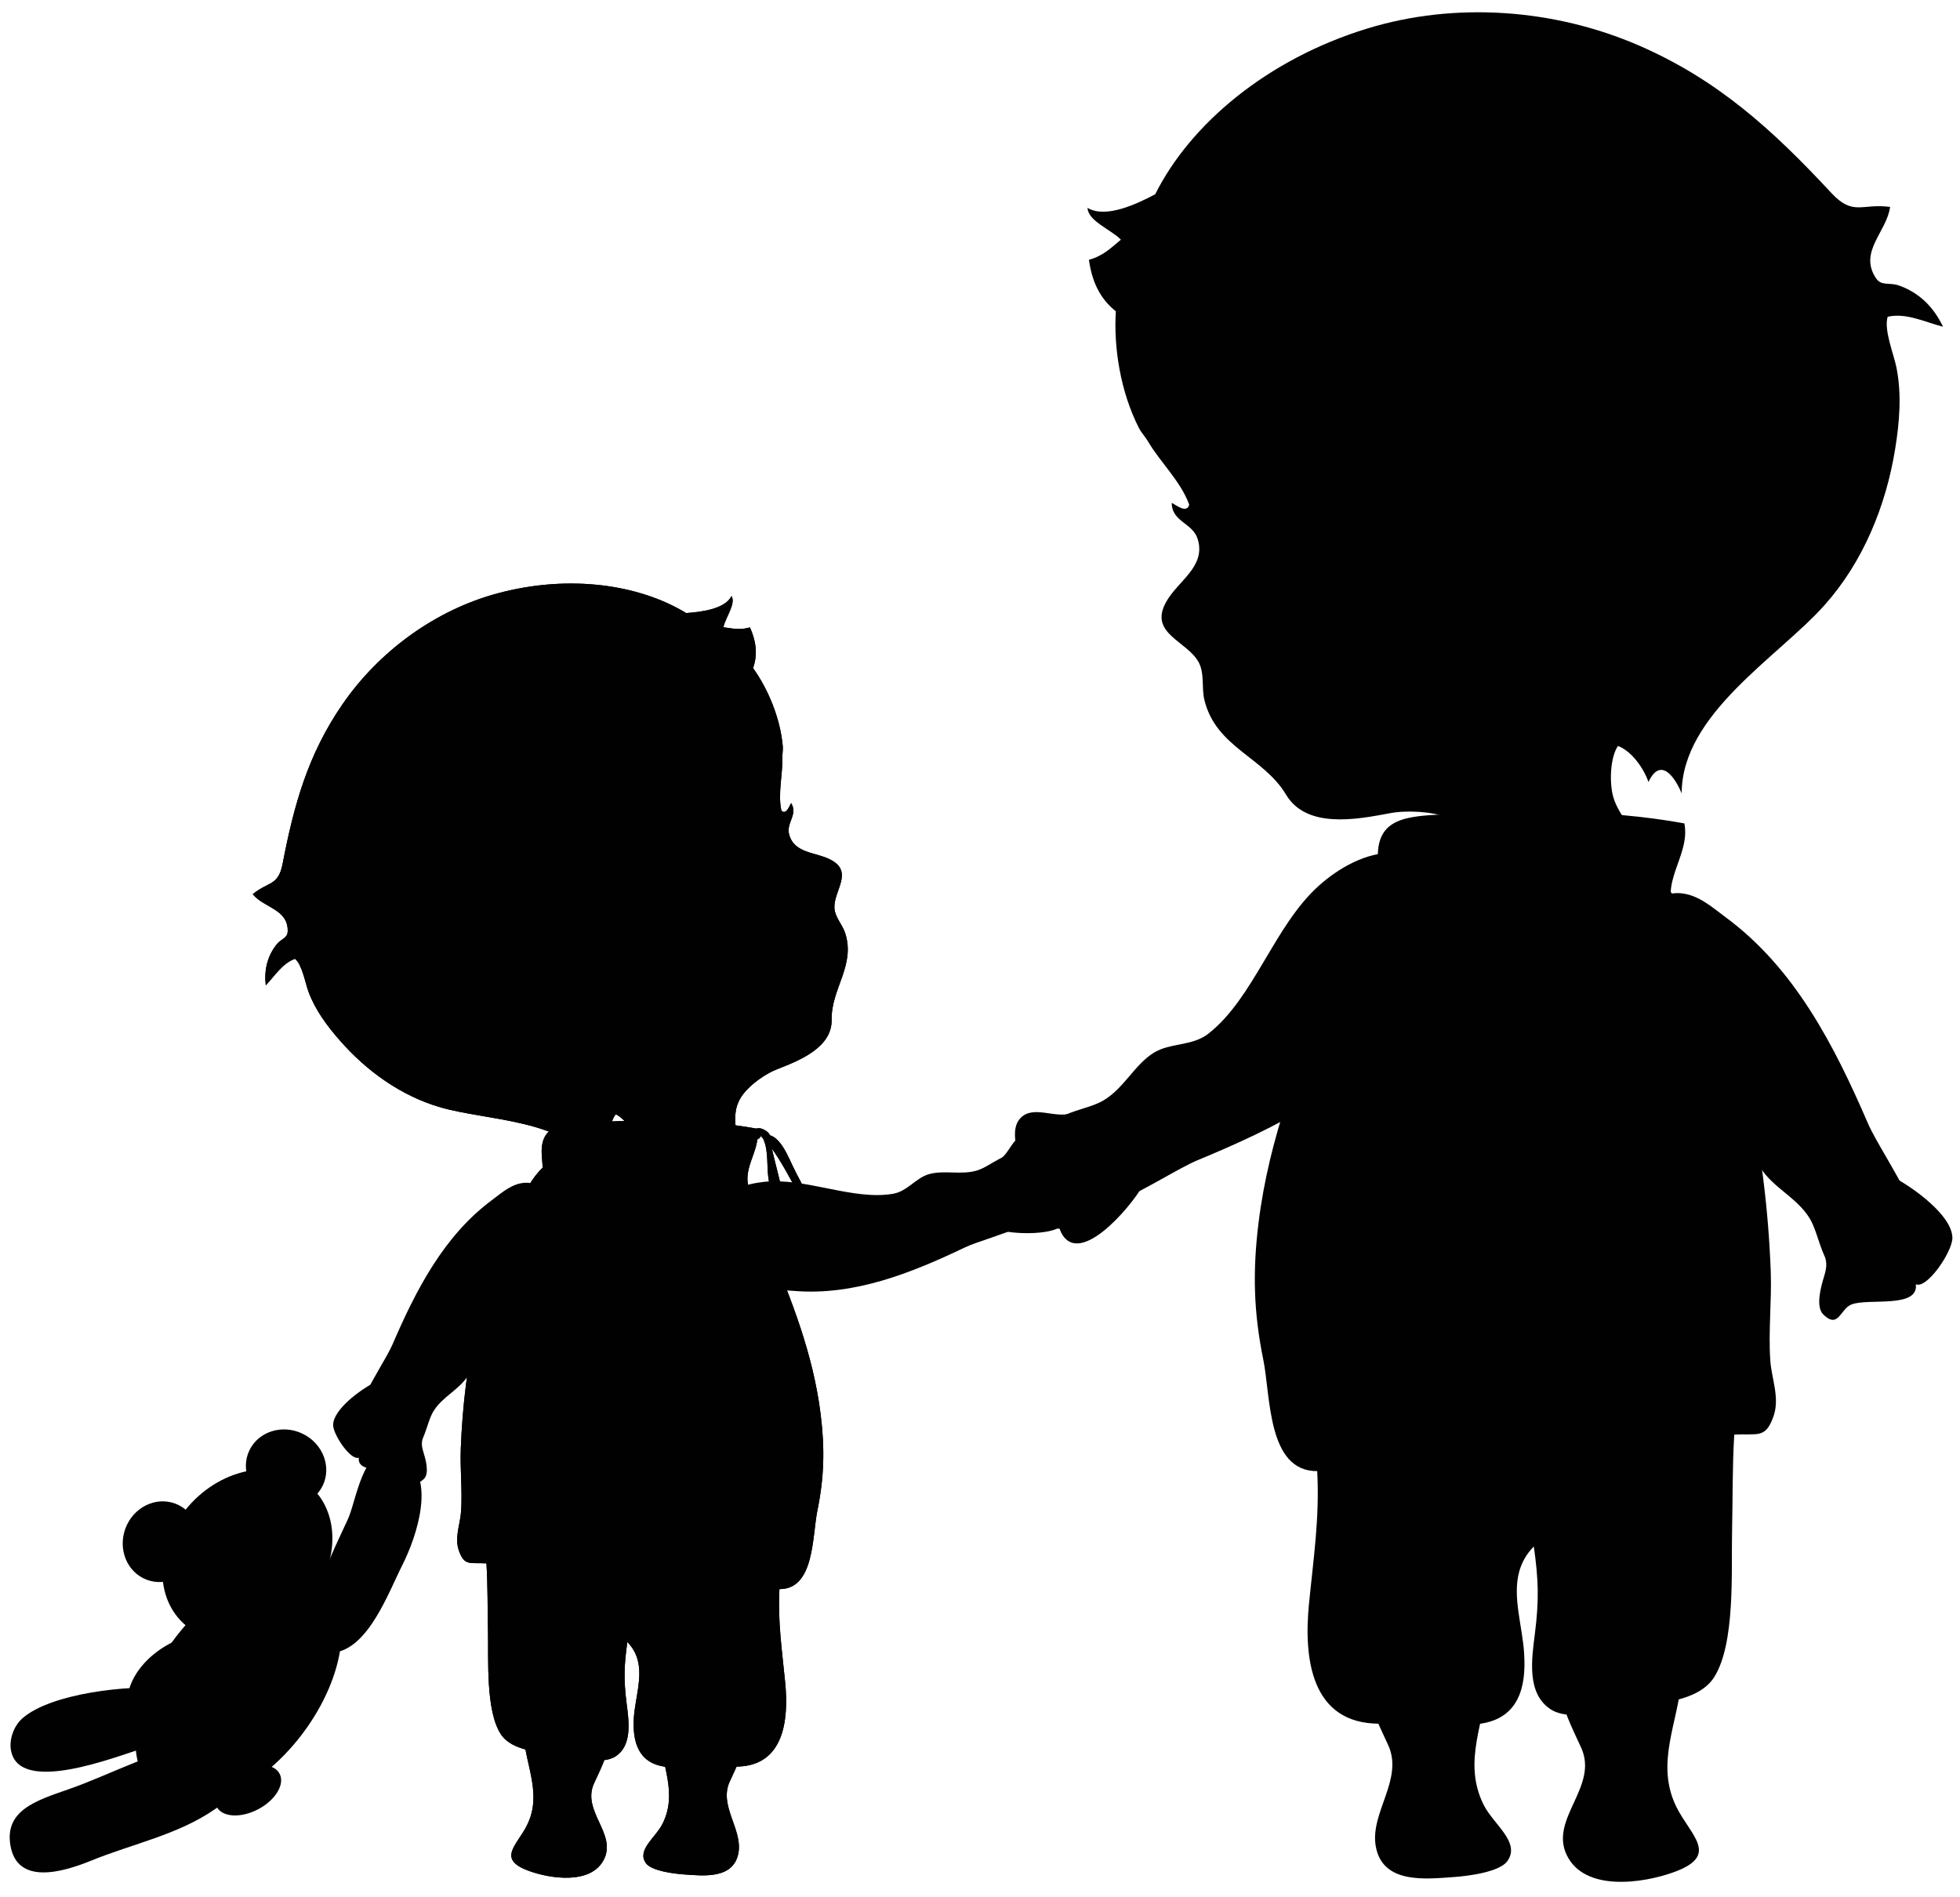 <?xml version="1.0" encoding="utf-8"?>
<!-- Generator: Adobe Illustrator 25.4.1, SVG Export Plug-In . SVG Version: 6.00 Build 0)  -->
<svg version="1.1" id="Laag_1" xmlns="http://www.w3.org/2000/svg" xmlns:xlink="http://www.w3.org/1999/xlink" x="0px" y="0px"
	 viewBox="0 0 267.94 259.35" enable-background="new 0 0 267.94 259.35" xml:space="preserve">
<path fill-rule="evenodd" clip-rule="evenodd" fill="#010101" d="M153.23,32.77c-1.27,1.04-2.36,2.2-4.37,2.75
	c0.51,3.65,1.94,5.63,3.68,7.05c-0.31,4.76,0.57,10.9,3.17,15.98c0.3,0.58,0.89,1.23,1.22,1.79c1.65,2.83,4.48,5.45,5.64,8.66
	c-0.33,1.28-1.87,0-2.39-0.25c0.02,2.65,2.87,2.7,3.56,4.98c1.14,3.77-2.74,5.69-4.34,8.6c-2.38,4.31,2.86,5.28,4.46,8.21
	c0.83,1.52,0.38,3.51,0.79,5.18c1.59,6.48,8.06,7.75,11.16,12.93c2.79,4.67,9.59,3.41,14.11,2.55c2.39-0.46,5.78-0.26,8.08,0.58
	c5.14,1.9,4.54,7.06,8.19,9.76c5.16,3.83,13.4-4.36,18.98-5.13c-1.37-2.43-3.85-4.78-4.62-7.41c-0.55-1.88-0.47-5.38,0.63-7.01
	c1.87,0.7,3.53,3.05,4.17,4.93c1.64-3.49,3.59-0.73,4.54,1.55c0.03-10.87,13.15-18.59,19.51-25.71c5.29-5.92,8.41-13.57,9.67-21.34
	c0.6-3.71,0.92-7.48,0.18-11.18c-0.38-1.89-1.74-5.11-1.2-6.93c2.52-0.59,5.15,0.75,7.57,1.36c-1.29-2.69-3.22-4.64-6.04-5.64
	c-1.3-0.46-2.39,0.13-3.14-1.01c-2.39-3.62,1.51-6.34,1.94-9.73c-3.88-0.52-5.04,1.31-8.04-1.92c-7.95-8.55-15.46-15.45-26.34-20.17
	c-11.53-4.99-25.05-5.99-37.09-2.3c-13.74,4.21-24.22,13.11-28.99,22.66c-2.47,1.31-6.76,3.36-9.25,1.86
	C148.74,30.23,151.88,31.38,153.23,32.77z"/>
<g>
	<path fill="#010101" d="M250.33,180.43c1.15,0.27,1.54-1.58,2.76-2.07c2.27-0.92,9.22,0.6,8.81-2.77c1.52,0.69,5.01-4.46,5-6.34
		c-0.02-3.09-5.43-6.9-7.83-8.17c-1.59-0.84-3.11-0.98-4.53,0.27c-1.6,1.42-3.71,2.89-4.92,4.71c-0.92,1.38-0.93,3.41-0.4,4.93
		c0.56,1.59,0.58,2.09,0.1,3.66c-0.37,1.22-1.16,4.01-0.07,5.07C249.68,180.14,250.03,180.36,250.33,180.43z"/>
	<path fill="#010101" d="M257.98,158.42c-1.1-1.9-2.12-3.65-2.63-4.84c-4.59-10.62-10-21.2-19.45-28.17
		c-1.84-1.36-3.86-3.23-6.46-3.3c-2.78-0.07-3.84,2-6.21,2.82c-3.3,1.15-6.97,1.31-10.34,2.49c-0.04,3.71,2.21,7.48,4.65,10.12
		c5.59,6.05,15.52,8.65,20.5,14.83c1.74,2.16,1.29,5.2,2.7,7.4c1.68,2.61,4.87,3.97,6.6,6.73c1.54,2.46,1.6,6.92,4.77,7.94
		c3.83,1.23,10.02-2.32,10.04-6.59C262.16,165.73,259.95,161.83,257.98,158.42z"/>
</g>
<g>
	<path fill="#010101" d="M138.94,153.8c-0.65,1.91,0.57,4.78,0.63,6.55c0.07,2.05-2.33,5.24,2.05,4.49
		c-1.98,0.34,2.12,3.16,3.22,3.16c2.25,6,9.85-3.11,11.3-5.77c0.86-1.58,1.03-3.1-0.21-4.54c-1.4-1.62-2.83-3.75-4.63-4.99
		c-1.36-0.93-3.38-0.98-4.9-0.48c-2.19,0.72-5.15-1.16-6.89,0.64C139.24,153.14,139.06,153.46,138.94,153.8z"/>
	<path fill="#010101" d="M158.81,161.2c1.92-1.07,3.68-2.06,4.88-2.56c10.68-4.42,21.34-9.67,28.45-19c1.39-1.82,3.29-3.81,3.4-6.41
		c0.11-2.78-1.94-3.87-2.72-6.25c-1.1-3.32-1.2-6.98-2.33-10.38c-3.71-0.1-7.51,2.09-10.19,4.49c-6.13,5.49-8.88,15.38-15.14,20.26
		c-2.18,1.7-5.22,1.21-7.44,2.59c-2.63,1.64-4.04,4.81-6.83,6.49c-2.48,1.5-6.94,1.49-8.01,4.65c-1.29,3.8,2.16,10.05,6.43,10.13
		C151.44,165.25,155.38,163.11,158.81,161.2z"/>
</g>
<path fill-rule="evenodd" clip-rule="evenodd" fill="#010101" d="M203.52,229.16c0.33-4.12,1.59-10.04-2.42-12.78
	c-3.25-2.22-10.24-1.62-14.04-2.23c-1.85,4.93-0.92,10.8-0.3,15.89c0.4,3.3,1.72,5.71,3.03,8.6c2.09,4.63-2.49,9.17-1.73,13.72
	c0.88,5.29,6.86,4.55,10.77,4.27c1.74-0.12,6.16-0.65,7.24-2.18c1.83-2.59-1.89-4.96-3.26-7.71
	C199.85,240.78,203.04,235.25,203.52,229.16z"/>
<path fill-rule="evenodd" clip-rule="evenodd" fill="#010101" d="M229.89,229.48c0.33-4.12,1.59-10.04-2.42-12.77
	c-3.25-2.22-10.24-1.62-14.04-2.23c-1.85,4.93-0.92,10.8-0.3,15.89c0.4,3.3,1.72,5.71,3.03,8.6c2.4,5.3-4.34,9.67-2,14.62
	c2.42,5.13,10.47,3.9,14.66,2.38c6.34-2.3,2.32-4.96,0.36-8.9C226.23,241.1,229.41,235.58,229.89,229.48z"/>
<path fill-rule="evenodd" clip-rule="evenodd" fill="#010101" d="M207.7,214.81c0.34-1.19,0.95-2.32,1.98-3.37
	c0.63,4.5,0.74,7.22,0.14,11.97c-0.42,3.35-1.18,8.19,2.22,10.33c2.72,1.71,8.26,0.02,11.15-0.37c3.48-0.48,9-0.72,11.13-4.04
	c2.93-4.58,2.34-14.57,2.46-19.89c0.1-4.52,0.03-8.81,0.3-13.29c3.2-0.19,4.22,0.59,5.32-2.37c0.97-2.61-0.21-5.18-0.39-7.74
	c-0.28-4,0.2-8.13,0.06-12.16c-0.31-8.43-1.35-16.82-3.13-25.07c-1.48-6.86-4.42-12.76-6.92-19.24c-1.9-4.95-4.72-11.88-10.38-12.66
	c-7.08-0.98-14.47-2.14-21.24,0.68c-9.18,3.83-14.31,7.18-18.27,16.71c-4.47,10.74-8.63,21.18-10.08,32.87
	c-0.82,6.65-0.68,12.22,0.64,18.69c1.03,5.02,0.54,15.32,7.38,15.28c0.33,6.45-0.5,11.77-1.13,18.19
	c-0.73,7.41,0.28,16.35,9.64,16.34c4.45-0.01,9.44,0.65,13.84,0c5.16-0.77,6.23-4.95,5.94-9.51
	C208.16,222.41,206.7,218.36,207.7,214.81z"/>
<path fill-rule="evenodd" clip-rule="evenodd" fill="#010101" d="M229.17,125.21c-2.54-4.47,1.96-8.2,1.09-12.63
	c-10.89-2-22.2-1.75-33.38-1.21c-5.39,0.26-9.07,0.83-8.46,6.92c0.48,4.89-0.07,7.56-1.11,12.22c9.85,2.11,21.3,1.27,31.02-1.08
	c2.69-0.65,10.15-1.95,10.07-5.38"/>
<path fill-rule="evenodd" clip-rule="evenodd" fill="#010101" d="M17.45,233.54c0.58,4,5.34,6.04,10.64,4.55
	c5.3-1.49,9.13-5.94,8.56-9.94c-0.57-4-5.34-6.04-10.63-4.55C20.71,225.08,16.88,229.53,17.45,233.54z"/>
<path fill-rule="evenodd" clip-rule="evenodd" fill="#010101" d="M47.69,207.4c-0.97,2.4-10.01,19.32-2.12,18.55
	c4.76-0.46,7.55-8.25,9.41-11.92c1.93-3.8,4.92-12.34-0.16-15.08C49.93,196.34,48.86,204.5,47.69,207.4z"/>
<path fill-rule="evenodd" clip-rule="evenodd" fill="#010101" d="M27.85,238.41c-6.58,0.68-12.41,4.12-18.52,6.24
	c-4.45,1.54-8.73,2.91-7.9,7.69c0.93,5.39,7.02,3.69,11.02,2.06c5.68-2.32,11.84-3.52,16.92-7.03
	C35.42,243.2,38.21,237.33,27.85,238.41z"/>
<path fill-rule="evenodd" clip-rule="evenodd" fill="#010101" d="M19.65,239c6.01-1.84,13.76-7.11,2.97-8.16
	c-4.94-0.48-15.61,0.64-19.55,4.09c-1.26,1.11-1.83,3-1.57,4.39C2.62,245.46,15.8,240.19,19.65,239z"/>
<path fill-rule="evenodd" clip-rule="evenodd" fill="#010101" d="M21.5,245.17c4.79,3.64,13.65,0.03,19.79-8.05
	c6.14-8.09,7.23-17.59,2.44-21.23c-4.79-3.64-13.65-0.03-19.79,8.05C17.8,232.03,16.71,241.54,21.5,245.17z"/>
<g>
	<path fill-rule="evenodd" clip-rule="evenodd" fill="#010101" d="M25.02,221.9c4.19,3.98,11.53,3.06,16.39-2.05
		c4.86-5.12,5.4-12.49,1.21-16.47c-4.19-3.98-11.53-3.06-16.39,2.05C21.37,210.55,20.83,217.92,25.02,221.9z"/>
	<path fill-rule="evenodd" clip-rule="evenodd" fill="#010101" d="M36.86,205.38c2.77,1.33,6.02,0.31,7.26-2.27
		c1.24-2.58,0.01-5.76-2.76-7.09c-2.77-1.33-6.02-0.31-7.26,2.27C32.85,200.87,34.09,204.04,36.86,205.38z"/>
	<path fill-rule="evenodd" clip-rule="evenodd" fill="#010101" d="M26.87,212.58c1.06-2.88-0.26-6.02-2.94-7.01
		c-2.69-0.99-5.73,0.54-6.79,3.42c-1.06,2.88,0.26,6.02,2.95,7.01C22.76,217,25.8,215.46,26.87,212.58z"/>
</g>
<path fill-rule="evenodd" clip-rule="evenodd" fill="#010101" d="M29.62,247.03c0.75,1.44,3.29,1.59,5.67,0.34
	c2.37-1.25,3.69-3.42,2.93-4.86c-0.75-1.44-3.29-1.59-5.67-0.34C30.18,243.41,28.87,245.59,29.62,247.03z"/>
<path fill-rule="evenodd" clip-rule="evenodd" fill="#010101" d="M98.89,85.76c1.15,0.15,2.22,0.43,3.63,0.02
	c1.05,2.36,0.94,4.08,0.43,5.57c1.95,2.72,3.72,6.71,4.06,10.71c0.04,0.46-0.07,1.06-0.06,1.52c0.07,2.3-0.64,4.92-0.13,7.26
	c0.67,0.64,1.11-0.69,1.33-1.04c0.98,1.58-0.71,2.68-0.27,4.3c0.73,2.67,3.75,2.37,5.79,3.51c3.02,1.68,0.26,4.22,0.4,6.56
	c0.07,1.22,1.08,2.23,1.46,3.38c1.46,4.45-1.92,7.62-1.84,11.87c0.07,3.82-4.45,5.6-7.46,6.77c-1.59,0.62-3.54,2-4.6,3.36
	c-2.36,3.05-0.08,5.9-1.25,8.87c-1.65,4.2-9.61,2.39-13.23,4.01c-0.09-1.96,0.52-4.28,0-6.14c-0.37-1.33-1.72-3.38-2.98-3.94
	c-0.85,1.12-0.97,3.13-0.65,4.49c-2.28-1.47-2.41,0.9-2.13,2.61c-4.06-6.47-14.76-6.18-21.21-8.06c-5.36-1.56-10.07-4.96-13.71-9.12
	c-1.74-1.99-3.33-4.11-4.27-6.6c-0.48-1.27-0.86-3.7-1.86-4.58c-1.72,0.59-2.79,2.36-4.01,3.63c-0.23-2.08,0.19-3.96,1.5-5.61
	c0.6-0.76,1.47-0.81,1.5-1.77c0.08-3.05-3.26-3.21-4.78-5.08c2.12-1.76,3.49-1.1,4.08-4.14c1.55-8.06,3.46-14.97,8.19-21.83
	c5.01-7.27,12.71-12.9,21.26-15.18c9.76-2.61,19.32-1.2,25.72,2.71c1.96-0.14,5.28-0.51,6.21-2.33
	C100.62,82.58,99.17,84.43,98.89,85.76z"/>
<path fill-rule="evenodd" clip-rule="evenodd" fill="#010101" d="M104.05,155.21c1.07,1.52,0.74,4,0.98,5.75
	c0.32,2.33,0.99,4.61,1.57,6.88c0.34,1.33,1.12,2.24,1.57,3.4c0.43,1.12,0.18,2.37,0.96,3.26c0.95-2.47,0.33-3.32-0.66-5.43
	c-0.83-1.78-1.02-3.87-1.45-5.83c-0.46-2.08-1.03-4.16-1.51-6.22c-0.26-1.11,0.18-1.86-0.95-2.5c-1.09-0.62-1.76-0.16-1.39,1.28
	c0.34,0.16,0.34-0.08,0.63-0.16"/>
<path fill-rule="evenodd" clip-rule="evenodd" fill="#010101" d="M104.03,155.37c1.59,1.31,3.42,4.71,4.42,6.56
	c0.57,1.05,0.99,2.64,0.88,3.87c-0.21,2.3-2.2,4.09-2.36,6.25c1.12-1.26,2.44-2.25,3.13-3.81c1.6-3.63-0.34-5.83-1.79-8.94
	c-0.88-1.89-2.42-5.64-5.01-3.5"/>
<path fill="#010101" d="M57.18,202.7c-0.81,0.19-1.08-1.11-1.94-1.46c-1.6-0.65-6.48,0.42-6.19-1.95c-1.07,0.48-3.52-3.14-3.51-4.46
	c0.02-2.17,3.82-4.85,5.51-5.74c1.12-0.59,2.19-0.69,3.19,0.19c1.13,1,2.61,2.03,3.46,3.31c0.65,0.97,0.65,2.4,0.28,3.46
	c-0.39,1.12-0.41,1.47-0.07,2.58c0.26,0.85,0.82,2.82,0.05,3.56C57.64,202.5,57.4,202.65,57.18,202.7z"/>
<path fill="#010101" d="M51.8,187.23c0.77-1.34,1.49-2.56,1.85-3.4c3.22-7.46,7.03-14.9,13.67-19.8c1.29-0.96,2.71-2.27,4.54-2.32
	c1.96-0.05,2.7,1.4,4.37,1.98c2.32,0.81,4.9,0.92,7.27,1.75c0.03,2.61-1.55,5.26-3.27,7.12c-3.93,4.25-10.91,6.08-14.41,10.42
	c-1.22,1.52-0.91,3.66-1.9,5.2c-1.18,1.83-3.43,2.79-4.64,4.73c-1.08,1.73-1.12,4.86-3.35,5.58c-2.69,0.86-7.04-1.63-7.05-4.63
	C48.87,192.37,50.43,189.63,51.8,187.23z"/>
<path fill-rule="evenodd" clip-rule="evenodd" fill="#010101" d="M90.09,236.96c-0.23-2.9-1.11-7.06,1.7-8.98
	c2.28-1.56,7.2-1.14,9.87-1.57c1.3,3.46,0.65,7.59,0.21,11.17c-0.28,2.32-1.21,4.01-2.13,6.04c-1.47,3.26,1.75,6.45,1.22,9.65
	c-0.62,3.71-4.82,3.2-7.57,3c-1.23-0.09-4.33-0.46-5.09-1.53c-1.29-1.82,1.33-3.48,2.29-5.42
	C92.67,245.12,90.43,241.24,90.09,236.96z"/>
<path fill-rule="evenodd" clip-rule="evenodd" fill="#010101" d="M71.55,237.18c-0.23-2.9-1.12-7.05,1.7-8.98
	c2.28-1.56,7.2-1.14,9.87-1.57c1.3,3.46,0.65,7.59,0.21,11.17c-0.28,2.32-1.21,4.02-2.13,6.05c-1.69,3.73,3.05,6.8,1.41,10.28
	c-1.7,3.61-7.36,2.74-10.3,1.67c-4.46-1.62-1.63-3.49-0.26-6.26C74.13,245.35,71.89,241.47,71.55,237.18z"/>
<path fill-rule="evenodd" clip-rule="evenodd" fill="#010101" d="M87.15,226.87c-0.24-0.84-0.67-1.63-1.39-2.37
	c-0.44,3.16-0.52,5.08-0.1,8.41c0.3,2.36,0.83,5.76-1.56,7.26c-1.91,1.2-5.8,0.02-7.84-0.26c-2.44-0.33-6.33-0.51-7.82-2.84
	c-2.06-3.22-1.65-10.24-1.73-13.98c-0.07-3.18-0.02-6.19-0.21-9.34c-2.25-0.14-2.97,0.41-3.74-1.66c-0.68-1.83,0.15-3.64,0.27-5.44
	c0.19-2.81-0.14-5.72-0.04-8.54c0.22-5.92,0.95-11.82,2.2-17.62c1.04-4.82,3.11-8.97,4.86-13.52c1.34-3.48,3.32-8.35,7.29-8.9
	c4.97-0.69,10.17-1.51,14.93,0.48c6.45,2.69,10.06,5.05,12.84,11.74c3.14,7.55,6.06,14.89,7.08,23.11
	c0.58,4.67,0.48,8.59-0.45,13.13c-0.72,3.53-0.38,10.77-5.19,10.74c-0.23,4.53,0.35,8.27,0.79,12.79c0.51,5.21-0.2,11.49-6.78,11.48
	c-3.13,0-6.64,0.46-9.73,0c-3.63-0.54-4.38-3.48-4.18-6.69C86.83,232.21,87.86,229.37,87.15,226.87z"/>
<path fill-rule="evenodd" clip-rule="evenodd" fill="#010101" d="M102.73,163.19c-1.78-3.14,1.38-5.76,0.77-8.87
	c-7.66-1.4-15.61-1.23-23.46-0.85c-3.79,0.18-6.37,0.58-5.95,4.86c0.34,3.43-0.05,5.31-0.78,8.59c6.93,1.48,14.97,0.89,21.81-0.76
	c1.89-0.46,7.14-1.37,7.08-3.78"/>
<path fill-rule="evenodd" clip-rule="evenodd" fill="#010101" d="M98.89,85.76c1.15,0.15,2.22,0.43,3.63,0.02
	c1.05,2.36,0.94,4.08,0.43,5.57c1.95,2.72,3.72,6.71,4.06,10.71c0.04,0.46-0.07,1.06-0.06,1.52c0.07,2.3-0.64,4.92-0.13,7.26
	c0.67,0.64,1.11-0.69,1.33-1.04c0.98,1.58-0.71,2.68-0.27,4.3c0.73,2.67,3.75,2.37,5.79,3.51c3.02,1.68,0.26,4.22,0.4,6.56
	c0.07,1.22,1.08,2.23,1.46,3.38c1.46,4.45-1.92,7.62-1.84,11.87c0.07,3.82-4.45,5.6-7.46,6.77c-1.59,0.62-3.54,2-4.6,3.36
	c-2.36,3.05-0.08,5.9-1.25,8.87c-1.65,4.2-9.61,2.39-13.23,4.01c-0.09-1.96,0.52-4.28,0-6.14c-0.37-1.33-1.72-3.38-2.98-3.94
	c-0.85,1.12-0.97,3.13-0.65,4.49c-2.28-1.47-2.41,0.9-2.13,2.61c-4.06-6.47-14.76-6.18-21.21-8.06c-5.36-1.56-10.07-4.96-13.71-9.12
	c-1.74-1.99-3.33-4.11-4.27-6.6c-0.48-1.27-0.86-3.7-1.86-4.58c-1.72,0.59-2.79,2.36-4.01,3.63c-0.23-2.08,0.19-3.96,1.5-5.61
	c0.6-0.76,1.47-0.81,1.5-1.77c0.08-3.05-3.26-3.21-4.78-5.08c2.12-1.76,3.49-1.1,4.08-4.14c1.55-8.06,3.46-14.97,8.19-21.83
	c5.01-7.27,12.71-12.9,21.26-15.18c9.76-2.61,19.32-1.2,25.72,2.71c1.96-0.14,5.28-0.51,6.21-2.33
	C100.62,82.58,99.17,84.43,98.89,85.76z"/>
<path fill-rule="evenodd" clip-rule="evenodd" fill="#010101" d="M104.05,155.21c1.07,1.52,0.74,4,0.98,5.75
	c0.32,2.33,0.99,4.61,1.57,6.88c0.34,1.33,1.12,2.24,1.57,3.4c0.43,1.12,0.18,2.37,0.96,3.26c0.95-2.47,0.33-3.32-0.66-5.43
	c-0.83-1.78-1.02-3.87-1.45-5.83c-0.46-2.08-1.03-4.16-1.51-6.22c-0.26-1.11,0.18-1.86-0.95-2.5c-1.09-0.62-1.76-0.16-1.39,1.28
	c0.34,0.16,0.34-0.08,0.63-0.16"/>
<path fill-rule="evenodd" clip-rule="evenodd" fill="#010101" d="M104.03,155.37c1.59,1.31,3.42,4.71,4.42,6.56
	c0.57,1.05,0.99,2.64,0.88,3.87c-0.21,2.3-2.2,4.09-2.36,6.25c1.12-1.26,2.44-2.25,3.13-3.81c1.6-3.63-0.34-5.83-1.79-8.94
	c-0.88-1.89-2.42-5.64-5.01-3.5"/>
<path fill="#010101" d="M140.97,155.37c1.3,0.56,2.23,2.55,3.12,3.41c1.04,1,3.83,1.25,1.38,3.18c1.11-0.88,0.65,2.59,0.14,3.17
	c2.08,4-6.26,3.68-8.33,3.19c-1.23-0.29-2.1-0.92-2.27-2.24c-0.19-1.49-0.63-3.24-0.43-4.77c0.15-1.15,1.08-2.23,2.06-2.79
	c1.4-0.8,1.82-3.24,3.58-3.3C140.48,155.22,140.73,155.27,140.97,155.37z"/>
<path fill="#010101" d="M135.48,169.23c-1.46,0.5-2.81,0.95-3.63,1.35c-7.33,3.5-15.09,6.6-23.31,5.92
	c-1.6-0.13-3.54-0.07-4.95-1.24c-1.5-1.25-1.11-2.83-1.99-4.36c-1.22-2.13-3.08-3.91-4.32-6.1c1.7-1.98,4.63-2.94,7.14-3.21
	c5.75-0.62,12.21,2.59,17.7,1.62c1.92-0.34,3.09-2.16,4.85-2.67c2.09-0.6,4.42,0.15,6.6-0.51c1.95-0.59,4.05-2.92,6.19-2
	c2.59,1.12,4.23,5.86,2.27,8.12C141.07,167.28,138.1,168.33,135.48,169.23z"/>
<path fill-rule="evenodd" clip-rule="evenodd" fill="#010101" d="M90.09,236.96c-0.23-2.9-1.11-7.06,1.7-8.98
	c2.28-1.56,7.2-1.14,9.87-1.57c1.3,3.46,0.65,7.59,0.21,11.17c-0.28,2.32-1.21,4.01-2.13,6.04c-1.47,3.26,1.75,6.45,1.22,9.65
	c-0.62,3.71-4.82,3.2-7.57,3c-1.23-0.09-4.33-0.46-5.09-1.53c-1.29-1.82,1.33-3.48,2.29-5.42
	C92.67,245.12,90.43,241.24,90.09,236.96z"/>
<path fill-rule="evenodd" clip-rule="evenodd" fill="#010101" d="M71.55,237.18c-0.23-2.9-1.12-7.05,1.7-8.98
	c2.28-1.56,7.2-1.14,9.87-1.57c1.3,3.46,0.65,7.59,0.21,11.17c-0.28,2.32-1.21,4.02-2.13,6.05c-1.69,3.73,3.05,6.8,1.41,10.28
	c-1.7,3.61-7.36,2.74-10.3,1.67c-4.46-1.62-1.63-3.49-0.26-6.26C74.13,245.35,71.89,241.47,71.55,237.18z"/>
<path fill-rule="evenodd" clip-rule="evenodd" fill="#010101" d="M87.15,226.87c-0.24-0.84-0.67-1.63-1.39-2.37
	c-0.44,3.16-0.52,5.08-0.1,8.41c0.3,2.36,0.83,5.76-1.56,7.26c-1.91,1.2-5.8,0.02-7.84-0.26c-2.44-0.33-6.33-0.51-7.82-2.84
	c-2.06-3.22-1.65-10.24-1.73-13.98c-0.07-3.18-0.02-6.19-0.21-9.34c-2.25-0.14-2.97,0.41-3.74-1.66c-0.68-1.83,0.15-3.64,0.27-5.44
	c0.19-2.81-0.14-5.72-0.04-8.54c0.22-5.92,0.95-11.82,2.2-17.62c1.04-4.82,3.11-8.97,4.86-13.52c1.34-3.48,3.32-8.35,7.29-8.9
	c4.97-0.69,10.17-1.51,14.93,0.48c6.45,2.69,10.06,5.05,12.84,11.74c3.14,7.55,6.06,14.89,7.08,23.11
	c0.58,4.67,0.48,8.59-0.45,13.13c-0.72,3.53-0.38,10.77-5.19,10.74c-0.23,4.53,0.35,8.27,0.79,12.79c0.51,5.21-0.2,11.49-6.78,11.48
	c-3.13,0-6.64,0.46-9.73,0c-3.63-0.54-4.38-3.48-4.18-6.69C86.83,232.21,87.86,229.37,87.15,226.87z"/>
<path fill-rule="evenodd" clip-rule="evenodd" fill="#010101" d="M102.73,163.19c-1.78-3.14,1.38-5.76,0.77-8.87
	c-7.66-1.4-15.61-1.23-23.46-0.85c-3.79,0.18-6.37,0.58-5.95,4.86c0.34,3.43-0.05,5.31-0.78,8.59c6.93,1.48,14.97,0.89,21.81-0.76
	c1.89-0.46,7.14-1.37,7.08-3.78"/>
</svg>

